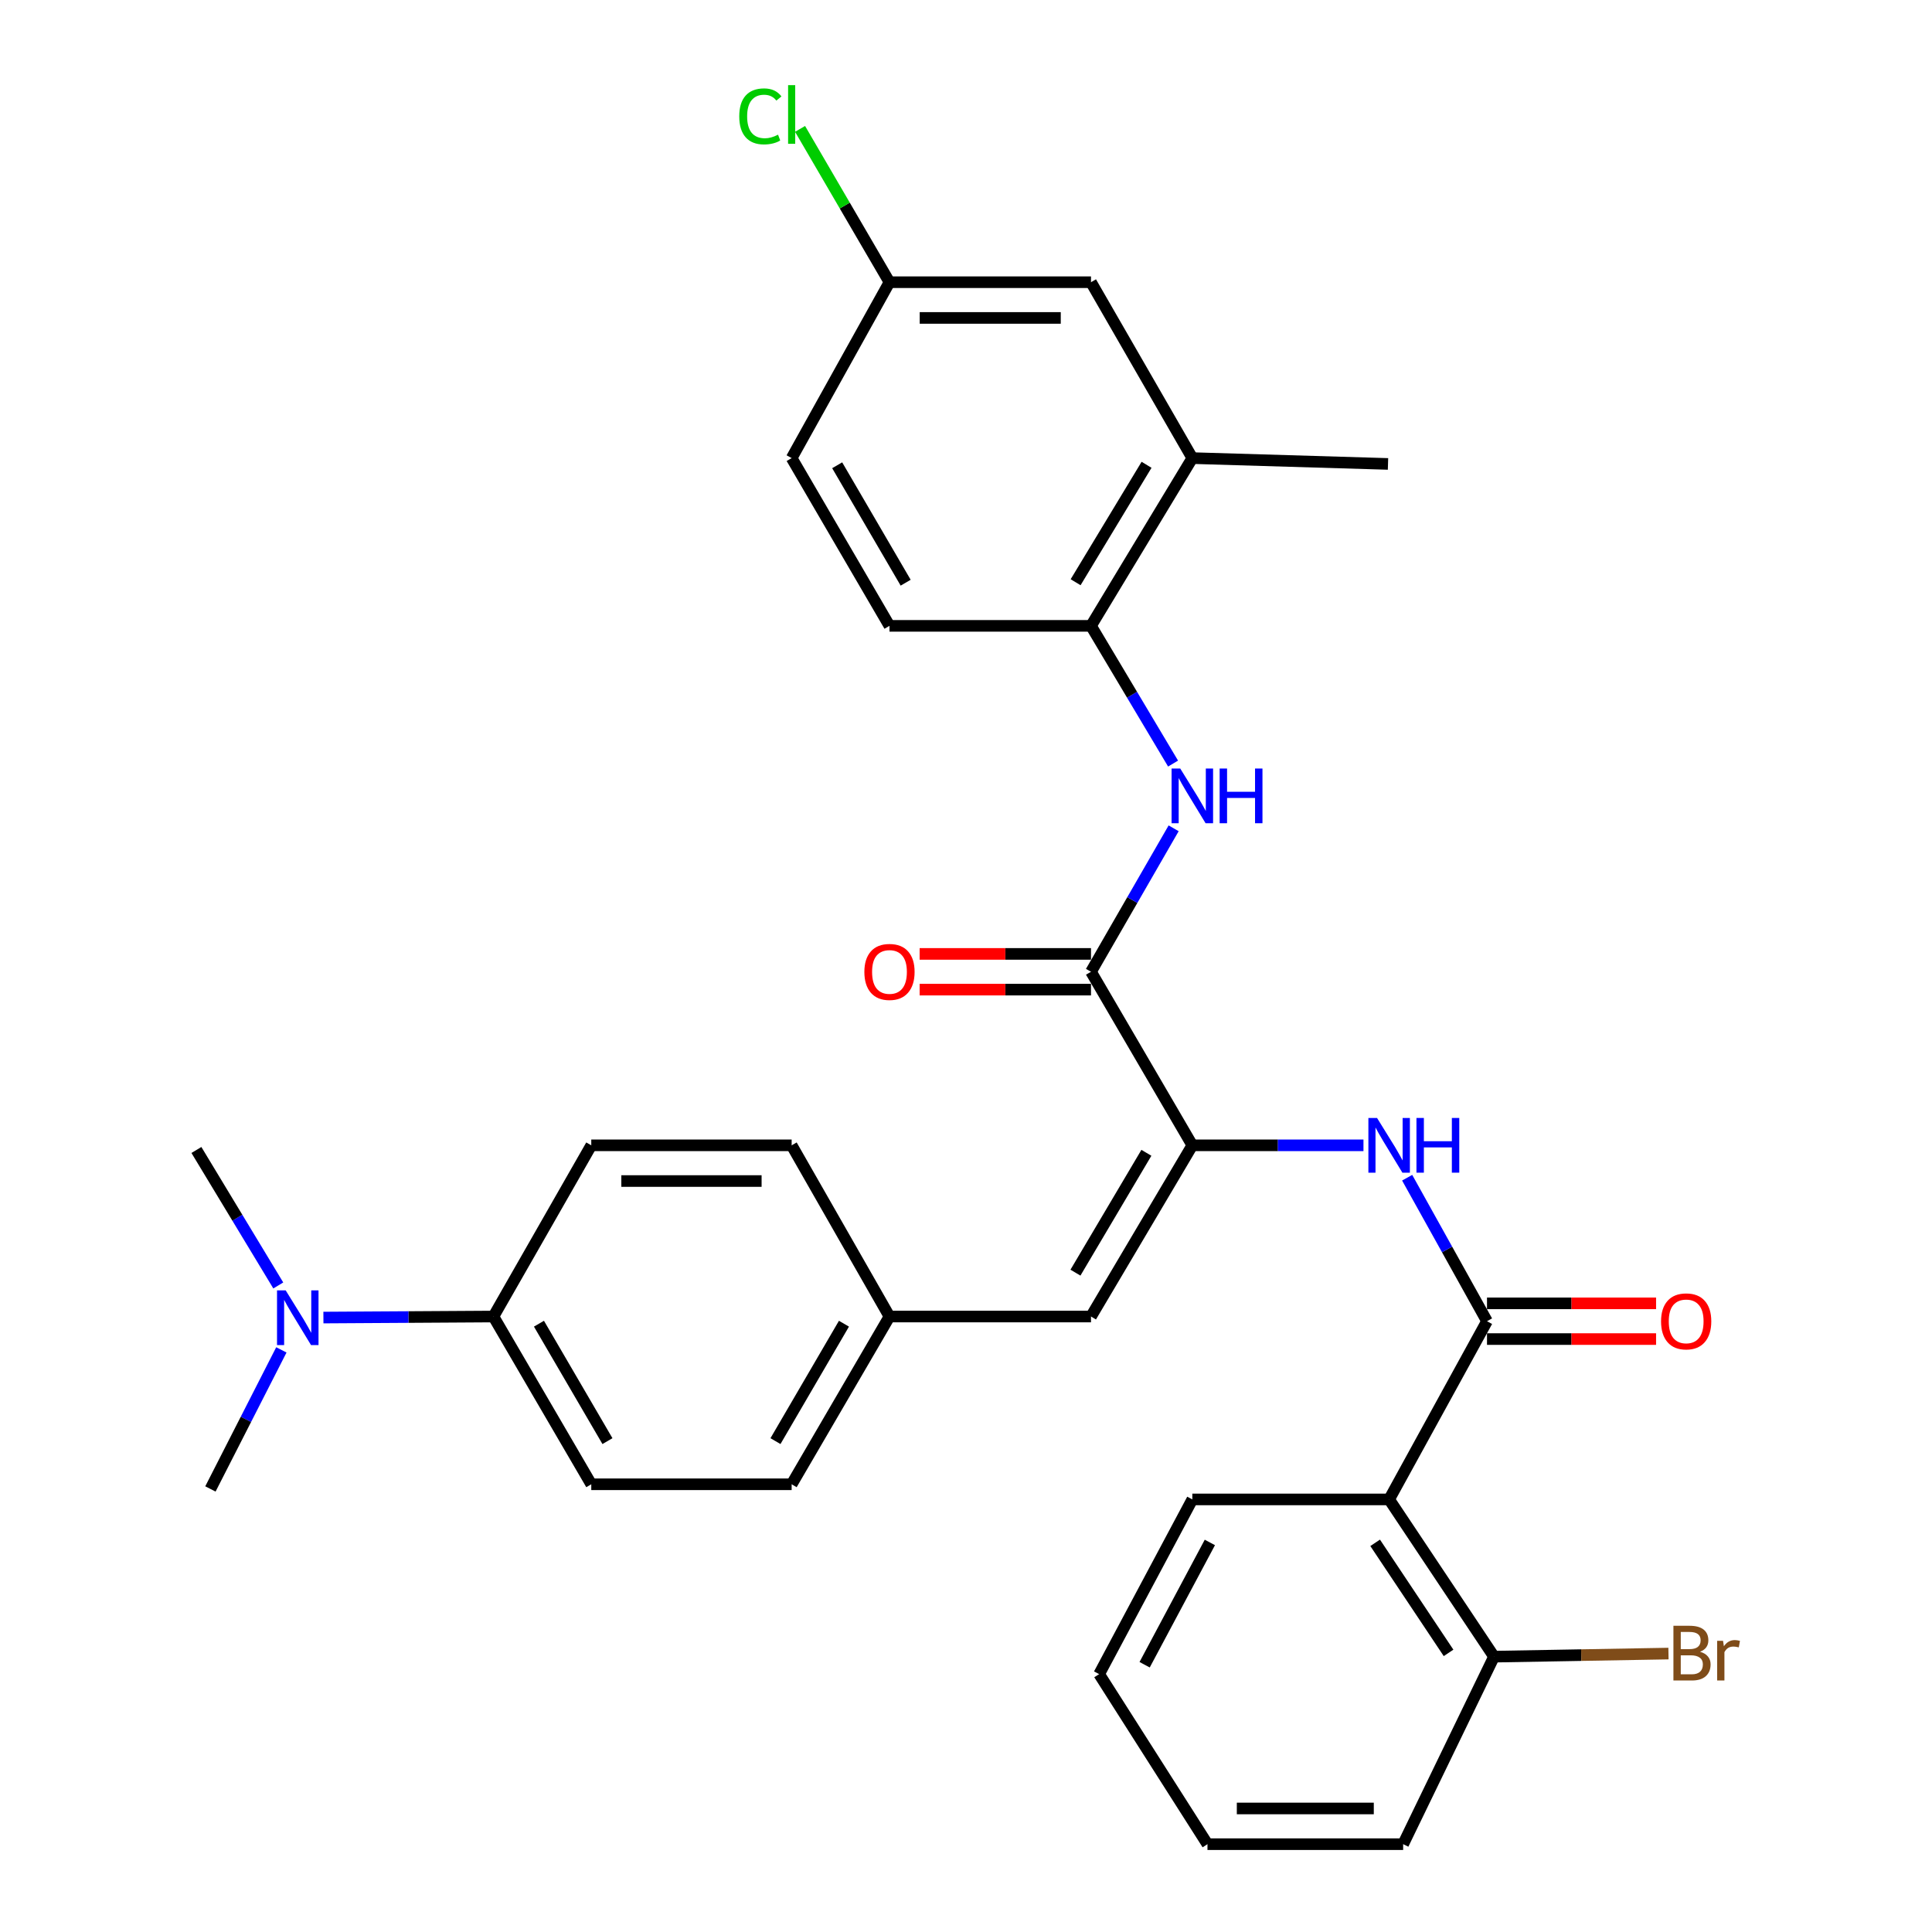 <?xml version='1.0' encoding='iso-8859-1'?>
<svg version='1.1' baseProfile='full'
              xmlns='http://www.w3.org/2000/svg'
                      xmlns:rdkit='http://www.rdkit.org/xml'
                      xmlns:xlink='http://www.w3.org/1999/xlink'
                  xml:space='preserve'
width='1000px' height='1000px' viewBox='0 0 1000 1000'>
<!-- END OF HEADER -->
<rect style='opacity:1.0;fill:#FFFFFF;stroke:none' width='1000' height='1000' x='0' y='0'> </rect>
<path class='bond-2' d='M 769.671,683.856 L 719.015,776.099' style='fill:none;fill-rule:evenodd;stroke:#000000;stroke-width:6px;stroke-linecap:butt;stroke-linejoin:miter;stroke-opacity:1' />
<path class='bond-3' d='M 769.671,683.856 L 749.007,646.717' style='fill:none;fill-rule:evenodd;stroke:#000000;stroke-width:6px;stroke-linecap:butt;stroke-linejoin:miter;stroke-opacity:1' />
<path class='bond-3' d='M 749.007,646.717 L 728.343,609.579' style='fill:none;fill-rule:evenodd;stroke:#0000FF;stroke-width:6px;stroke-linecap:butt;stroke-linejoin:miter;stroke-opacity:1' />
<path class='bond-9' d='M 769.671,693.1 L 813.427,693.1' style='fill:none;fill-rule:evenodd;stroke:#000000;stroke-width:6px;stroke-linecap:butt;stroke-linejoin:miter;stroke-opacity:1' />
<path class='bond-9' d='M 813.427,693.1 L 857.183,693.1' style='fill:none;fill-rule:evenodd;stroke:#FF0000;stroke-width:6px;stroke-linecap:butt;stroke-linejoin:miter;stroke-opacity:1' />
<path class='bond-9' d='M 769.671,674.612 L 813.427,674.612' style='fill:none;fill-rule:evenodd;stroke:#000000;stroke-width:6px;stroke-linecap:butt;stroke-linejoin:miter;stroke-opacity:1' />
<path class='bond-9' d='M 813.427,674.612 L 857.183,674.612' style='fill:none;fill-rule:evenodd;stroke:#FF0000;stroke-width:6px;stroke-linecap:butt;stroke-linejoin:miter;stroke-opacity:1' />
<path class='bond-0' d='M 617.148,592.815 L 661.438,592.815' style='fill:none;fill-rule:evenodd;stroke:#000000;stroke-width:6px;stroke-linecap:butt;stroke-linejoin:miter;stroke-opacity:1' />
<path class='bond-0' d='M 661.438,592.815 L 705.728,592.815' style='fill:none;fill-rule:evenodd;stroke:#0000FF;stroke-width:6px;stroke-linecap:butt;stroke-linejoin:miter;stroke-opacity:1' />
<path class='bond-1' d='M 617.148,592.815 L 564.695,502.985' style='fill:none;fill-rule:evenodd;stroke:#000000;stroke-width:6px;stroke-linecap:butt;stroke-linejoin:miter;stroke-opacity:1' />
<path class='bond-5' d='M 617.148,592.815 L 564.695,681.432' style='fill:none;fill-rule:evenodd;stroke:#000000;stroke-width:6px;stroke-linecap:butt;stroke-linejoin:miter;stroke-opacity:1' />
<path class='bond-5' d='M 593.371,596.69 L 556.653,658.722' style='fill:none;fill-rule:evenodd;stroke:#000000;stroke-width:6px;stroke-linecap:butt;stroke-linejoin:miter;stroke-opacity:1' />
<path class='bond-4' d='M 564.695,502.985 L 586.086,465.858' style='fill:none;fill-rule:evenodd;stroke:#000000;stroke-width:6px;stroke-linecap:butt;stroke-linejoin:miter;stroke-opacity:1' />
<path class='bond-4' d='M 586.086,465.858 L 607.476,428.731' style='fill:none;fill-rule:evenodd;stroke:#0000FF;stroke-width:6px;stroke-linecap:butt;stroke-linejoin:miter;stroke-opacity:1' />
<path class='bond-11' d='M 564.695,493.741 L 520.348,493.741' style='fill:none;fill-rule:evenodd;stroke:#000000;stroke-width:6px;stroke-linecap:butt;stroke-linejoin:miter;stroke-opacity:1' />
<path class='bond-11' d='M 520.348,493.741 L 476.001,493.741' style='fill:none;fill-rule:evenodd;stroke:#FF0000;stroke-width:6px;stroke-linecap:butt;stroke-linejoin:miter;stroke-opacity:1' />
<path class='bond-11' d='M 564.695,512.229 L 520.348,512.229' style='fill:none;fill-rule:evenodd;stroke:#000000;stroke-width:6px;stroke-linecap:butt;stroke-linejoin:miter;stroke-opacity:1' />
<path class='bond-11' d='M 520.348,512.229 L 476.001,512.229' style='fill:none;fill-rule:evenodd;stroke:#FF0000;stroke-width:6px;stroke-linecap:butt;stroke-linejoin:miter;stroke-opacity:1' />
<path class='bond-8' d='M 719.015,776.099 L 773.297,857.485' style='fill:none;fill-rule:evenodd;stroke:#000000;stroke-width:6px;stroke-linecap:butt;stroke-linejoin:miter;stroke-opacity:1' />
<path class='bond-8' d='M 711.777,798.565 L 749.774,855.536' style='fill:none;fill-rule:evenodd;stroke:#000000;stroke-width:6px;stroke-linecap:butt;stroke-linejoin:miter;stroke-opacity:1' />
<path class='bond-24' d='M 719.015,776.099 L 617.148,776.099' style='fill:none;fill-rule:evenodd;stroke:#000000;stroke-width:6px;stroke-linecap:butt;stroke-linejoin:miter;stroke-opacity:1' />
<path class='bond-6' d='M 607.181,395.223 L 585.938,359.583' style='fill:none;fill-rule:evenodd;stroke:#0000FF;stroke-width:6px;stroke-linecap:butt;stroke-linejoin:miter;stroke-opacity:1' />
<path class='bond-6' d='M 585.938,359.583 L 564.695,323.943' style='fill:none;fill-rule:evenodd;stroke:#000000;stroke-width:6px;stroke-linecap:butt;stroke-linejoin:miter;stroke-opacity:1' />
<path class='bond-15' d='M 564.695,681.432 L 460.394,681.432' style='fill:none;fill-rule:evenodd;stroke:#000000;stroke-width:6px;stroke-linecap:butt;stroke-linejoin:miter;stroke-opacity:1' />
<path class='bond-7' d='M 564.695,323.943 L 617.148,237.113' style='fill:none;fill-rule:evenodd;stroke:#000000;stroke-width:6px;stroke-linecap:butt;stroke-linejoin:miter;stroke-opacity:1' />
<path class='bond-7' d='M 556.738,301.359 L 593.456,240.578' style='fill:none;fill-rule:evenodd;stroke:#000000;stroke-width:6px;stroke-linecap:butt;stroke-linejoin:miter;stroke-opacity:1' />
<path class='bond-14' d='M 564.695,323.943 L 460.394,323.943' style='fill:none;fill-rule:evenodd;stroke:#000000;stroke-width:6px;stroke-linecap:butt;stroke-linejoin:miter;stroke-opacity:1' />
<path class='bond-13' d='M 617.148,237.113 L 564.695,146.071' style='fill:none;fill-rule:evenodd;stroke:#000000;stroke-width:6px;stroke-linecap:butt;stroke-linejoin:miter;stroke-opacity:1' />
<path class='bond-25' d='M 617.148,237.113 L 718.429,240.132' style='fill:none;fill-rule:evenodd;stroke:#000000;stroke-width:6px;stroke-linecap:butt;stroke-linejoin:miter;stroke-opacity:1' />
<path class='bond-19' d='M 773.297,857.485 L 818.447,856.685' style='fill:none;fill-rule:evenodd;stroke:#000000;stroke-width:6px;stroke-linecap:butt;stroke-linejoin:miter;stroke-opacity:1' />
<path class='bond-19' d='M 818.447,856.685 L 863.597,855.884' style='fill:none;fill-rule:evenodd;stroke:#7F4C19;stroke-width:6px;stroke-linecap:butt;stroke-linejoin:miter;stroke-opacity:1' />
<path class='bond-28' d='M 773.297,857.485 L 726.266,954.545' style='fill:none;fill-rule:evenodd;stroke:#000000;stroke-width:6px;stroke-linecap:butt;stroke-linejoin:miter;stroke-opacity:1' />
<path class='bond-10' d='M 255.397,681.432 L 306.042,768.262' style='fill:none;fill-rule:evenodd;stroke:#000000;stroke-width:6px;stroke-linecap:butt;stroke-linejoin:miter;stroke-opacity:1' />
<path class='bond-10' d='M 278.963,685.142 L 314.415,745.923' style='fill:none;fill-rule:evenodd;stroke:#000000;stroke-width:6px;stroke-linecap:butt;stroke-linejoin:miter;stroke-opacity:1' />
<path class='bond-12' d='M 255.397,681.432 L 211.397,681.7' style='fill:none;fill-rule:evenodd;stroke:#000000;stroke-width:6px;stroke-linecap:butt;stroke-linejoin:miter;stroke-opacity:1' />
<path class='bond-12' d='M 211.397,681.7 L 167.397,681.967' style='fill:none;fill-rule:evenodd;stroke:#0000FF;stroke-width:6px;stroke-linecap:butt;stroke-linejoin:miter;stroke-opacity:1' />
<path class='bond-32' d='M 255.397,681.432 L 306.042,592.815' style='fill:none;fill-rule:evenodd;stroke:#000000;stroke-width:6px;stroke-linecap:butt;stroke-linejoin:miter;stroke-opacity:1' />
<path class='bond-26' d='M 144.036,665.352 L 122.849,630.29' style='fill:none;fill-rule:evenodd;stroke:#0000FF;stroke-width:6px;stroke-linecap:butt;stroke-linejoin:miter;stroke-opacity:1' />
<path class='bond-26' d='M 122.849,630.29 L 101.662,595.228' style='fill:none;fill-rule:evenodd;stroke:#000000;stroke-width:6px;stroke-linecap:butt;stroke-linejoin:miter;stroke-opacity:1' />
<path class='bond-27' d='M 145.633,698.695 L 127.273,734.686' style='fill:none;fill-rule:evenodd;stroke:#0000FF;stroke-width:6px;stroke-linecap:butt;stroke-linejoin:miter;stroke-opacity:1' />
<path class='bond-27' d='M 127.273,734.686 L 108.913,770.676' style='fill:none;fill-rule:evenodd;stroke:#000000;stroke-width:6px;stroke-linecap:butt;stroke-linejoin:miter;stroke-opacity:1' />
<path class='bond-33' d='M 564.695,146.071 L 460.394,146.071' style='fill:none;fill-rule:evenodd;stroke:#000000;stroke-width:6px;stroke-linecap:butt;stroke-linejoin:miter;stroke-opacity:1' />
<path class='bond-33' d='M 549.049,164.559 L 476.039,164.559' style='fill:none;fill-rule:evenodd;stroke:#000000;stroke-width:6px;stroke-linecap:butt;stroke-linejoin:miter;stroke-opacity:1' />
<path class='bond-22' d='M 460.394,323.943 L 409.758,237.113' style='fill:none;fill-rule:evenodd;stroke:#000000;stroke-width:6px;stroke-linecap:butt;stroke-linejoin:miter;stroke-opacity:1' />
<path class='bond-22' d='M 468.769,301.605 L 433.324,240.824' style='fill:none;fill-rule:evenodd;stroke:#000000;stroke-width:6px;stroke-linecap:butt;stroke-linejoin:miter;stroke-opacity:1' />
<path class='bond-20' d='M 460.394,681.432 L 409.758,592.815' style='fill:none;fill-rule:evenodd;stroke:#000000;stroke-width:6px;stroke-linecap:butt;stroke-linejoin:miter;stroke-opacity:1' />
<path class='bond-21' d='M 460.394,681.432 L 409.758,768.262' style='fill:none;fill-rule:evenodd;stroke:#000000;stroke-width:6px;stroke-linecap:butt;stroke-linejoin:miter;stroke-opacity:1' />
<path class='bond-21' d='M 436.828,685.143 L 401.383,745.924' style='fill:none;fill-rule:evenodd;stroke:#000000;stroke-width:6px;stroke-linecap:butt;stroke-linejoin:miter;stroke-opacity:1' />
<path class='bond-16' d='M 306.042,768.262 L 409.758,768.262' style='fill:none;fill-rule:evenodd;stroke:#000000;stroke-width:6px;stroke-linecap:butt;stroke-linejoin:miter;stroke-opacity:1' />
<path class='bond-17' d='M 306.042,592.815 L 409.758,592.815' style='fill:none;fill-rule:evenodd;stroke:#000000;stroke-width:6px;stroke-linecap:butt;stroke-linejoin:miter;stroke-opacity:1' />
<path class='bond-17' d='M 321.6,611.302 L 394.201,611.302' style='fill:none;fill-rule:evenodd;stroke:#000000;stroke-width:6px;stroke-linecap:butt;stroke-linejoin:miter;stroke-opacity:1' />
<path class='bond-18' d='M 460.394,146.071 L 409.758,237.113' style='fill:none;fill-rule:evenodd;stroke:#000000;stroke-width:6px;stroke-linecap:butt;stroke-linejoin:miter;stroke-opacity:1' />
<path class='bond-23' d='M 460.394,146.071 L 437.252,106.393' style='fill:none;fill-rule:evenodd;stroke:#000000;stroke-width:6px;stroke-linecap:butt;stroke-linejoin:miter;stroke-opacity:1' />
<path class='bond-23' d='M 437.252,106.393 L 414.111,66.715' style='fill:none;fill-rule:evenodd;stroke:#00CC00;stroke-width:6px;stroke-linecap:butt;stroke-linejoin:miter;stroke-opacity:1' />
<path class='bond-29' d='M 617.148,776.099 L 568.916,866.524' style='fill:none;fill-rule:evenodd;stroke:#000000;stroke-width:6px;stroke-linecap:butt;stroke-linejoin:miter;stroke-opacity:1' />
<path class='bond-29' d='M 626.225,798.363 L 592.463,861.661' style='fill:none;fill-rule:evenodd;stroke:#000000;stroke-width:6px;stroke-linecap:butt;stroke-linejoin:miter;stroke-opacity:1' />
<path class='bond-31' d='M 726.266,954.545 L 624.985,954.545' style='fill:none;fill-rule:evenodd;stroke:#000000;stroke-width:6px;stroke-linecap:butt;stroke-linejoin:miter;stroke-opacity:1' />
<path class='bond-31' d='M 711.074,936.058 L 640.177,936.058' style='fill:none;fill-rule:evenodd;stroke:#000000;stroke-width:6px;stroke-linecap:butt;stroke-linejoin:miter;stroke-opacity:1' />
<path class='bond-30' d='M 568.916,866.524 L 624.985,954.545' style='fill:none;fill-rule:evenodd;stroke:#000000;stroke-width:6px;stroke-linecap:butt;stroke-linejoin:miter;stroke-opacity:1' />
<path  class='atom-4' d='M 712.755 578.655
L 722.035 593.655
Q 722.955 595.135, 724.435 597.815
Q 725.915 600.495, 725.995 600.655
L 725.995 578.655
L 729.755 578.655
L 729.755 606.975
L 725.875 606.975
L 715.915 590.575
Q 714.755 588.655, 713.515 586.455
Q 712.315 584.255, 711.955 583.575
L 711.955 606.975
L 708.275 606.975
L 708.275 578.655
L 712.755 578.655
' fill='#0000FF'/>
<path  class='atom-4' d='M 733.155 578.655
L 736.995 578.655
L 736.995 590.695
L 751.475 590.695
L 751.475 578.655
L 755.315 578.655
L 755.315 606.975
L 751.475 606.975
L 751.475 593.895
L 736.995 593.895
L 736.995 606.975
L 733.155 606.975
L 733.155 578.655
' fill='#0000FF'/>
<path  class='atom-5' d='M 610.888 397.784
L 620.168 412.784
Q 621.088 414.264, 622.568 416.944
Q 624.048 419.624, 624.128 419.784
L 624.128 397.784
L 627.888 397.784
L 627.888 426.104
L 624.008 426.104
L 614.048 409.704
Q 612.888 407.784, 611.648 405.584
Q 610.448 403.384, 610.088 402.704
L 610.088 426.104
L 606.408 426.104
L 606.408 397.784
L 610.888 397.784
' fill='#0000FF'/>
<path  class='atom-5' d='M 631.288 397.784
L 635.128 397.784
L 635.128 409.824
L 649.608 409.824
L 649.608 397.784
L 653.448 397.784
L 653.448 426.104
L 649.608 426.104
L 649.608 413.024
L 635.128 413.024
L 635.128 426.104
L 631.288 426.104
L 631.288 397.784
' fill='#0000FF'/>
<path  class='atom-10' d='M 859.76 683.936
Q 859.76 677.136, 863.12 673.336
Q 866.48 669.536, 872.76 669.536
Q 879.04 669.536, 882.4 673.336
Q 885.76 677.136, 885.76 683.936
Q 885.76 690.816, 882.36 694.736
Q 878.96 698.616, 872.76 698.616
Q 866.52 698.616, 863.12 694.736
Q 859.76 690.856, 859.76 683.936
M 872.76 695.416
Q 877.08 695.416, 879.4 692.536
Q 881.76 689.616, 881.76 683.936
Q 881.76 678.376, 879.4 675.576
Q 877.08 672.736, 872.76 672.736
Q 868.44 672.736, 866.08 675.536
Q 863.76 678.336, 863.76 683.936
Q 863.76 689.656, 866.08 692.536
Q 868.44 695.416, 872.76 695.416
' fill='#FF0000'/>
<path  class='atom-12' d='M 447.394 503.065
Q 447.394 496.265, 450.754 492.465
Q 454.114 488.665, 460.394 488.665
Q 466.674 488.665, 470.034 492.465
Q 473.394 496.265, 473.394 503.065
Q 473.394 509.945, 469.994 513.865
Q 466.594 517.745, 460.394 517.745
Q 454.154 517.745, 450.754 513.865
Q 447.394 509.985, 447.394 503.065
M 460.394 514.545
Q 464.714 514.545, 467.034 511.665
Q 469.394 508.745, 469.394 503.065
Q 469.394 497.505, 467.034 494.705
Q 464.714 491.865, 460.394 491.865
Q 456.074 491.865, 453.714 494.665
Q 451.394 497.465, 451.394 503.065
Q 451.394 508.785, 453.714 511.665
Q 456.074 514.545, 460.394 514.545
' fill='#FF0000'/>
<path  class='atom-13' d='M 147.866 667.888
L 157.146 682.888
Q 158.066 684.368, 159.546 687.048
Q 161.026 689.728, 161.106 689.888
L 161.106 667.888
L 164.866 667.888
L 164.866 696.208
L 160.986 696.208
L 151.026 679.808
Q 149.866 677.888, 148.626 675.688
Q 147.426 673.488, 147.066 672.808
L 147.066 696.208
L 143.386 696.208
L 143.386 667.888
L 147.866 667.888
' fill='#0000FF'/>
<path  class='atom-20' d='M 879.92 854.947
Q 882.64 855.707, 884 857.387
Q 885.4 859.027, 885.4 861.467
Q 885.4 865.387, 882.88 867.627
Q 880.4 869.827, 875.68 869.827
L 866.16 869.827
L 866.16 841.507
L 874.52 841.507
Q 879.36 841.507, 881.8 843.467
Q 884.24 845.427, 884.24 849.027
Q 884.24 853.307, 879.92 854.947
M 869.96 844.707
L 869.96 853.587
L 874.52 853.587
Q 877.32 853.587, 878.76 852.467
Q 880.24 851.307, 880.24 849.027
Q 880.24 844.707, 874.52 844.707
L 869.96 844.707
M 875.68 866.627
Q 878.44 866.627, 879.92 865.307
Q 881.4 863.987, 881.4 861.467
Q 881.4 859.147, 879.76 857.987
Q 878.16 856.787, 875.08 856.787
L 869.96 856.787
L 869.96 866.627
L 875.68 866.627
' fill='#7F4C19'/>
<path  class='atom-20' d='M 891.84 849.267
L 892.28 852.107
Q 894.44 848.907, 897.96 848.907
Q 899.08 848.907, 900.6 849.307
L 900 852.667
Q 898.28 852.267, 897.32 852.267
Q 895.64 852.267, 894.52 852.947
Q 893.44 853.587, 892.56 855.147
L 892.56 869.827
L 888.8 869.827
L 888.8 849.267
L 891.84 849.267
' fill='#7F4C19'/>
<path  class='atom-24' d='M 382.638 60.231
Q 382.638 53.191, 385.918 49.511
Q 389.238 45.791, 395.518 45.791
Q 401.358 45.791, 404.478 49.911
L 401.838 52.071
Q 399.558 49.071, 395.518 49.071
Q 391.238 49.071, 388.958 51.951
Q 386.718 54.791, 386.718 60.231
Q 386.718 65.831, 389.038 68.711
Q 391.398 71.591, 395.958 71.591
Q 399.078 71.591, 402.718 69.711
L 403.838 72.711
Q 402.358 73.671, 400.118 74.231
Q 397.878 74.791, 395.398 74.791
Q 389.238 74.791, 385.918 71.031
Q 382.638 67.271, 382.638 60.231
' fill='#00CC00'/>
<path  class='atom-24' d='M 407.918 44.071
L 411.598 44.071
L 411.598 74.431
L 407.918 74.431
L 407.918 44.071
' fill='#00CC00'/>
</svg>
